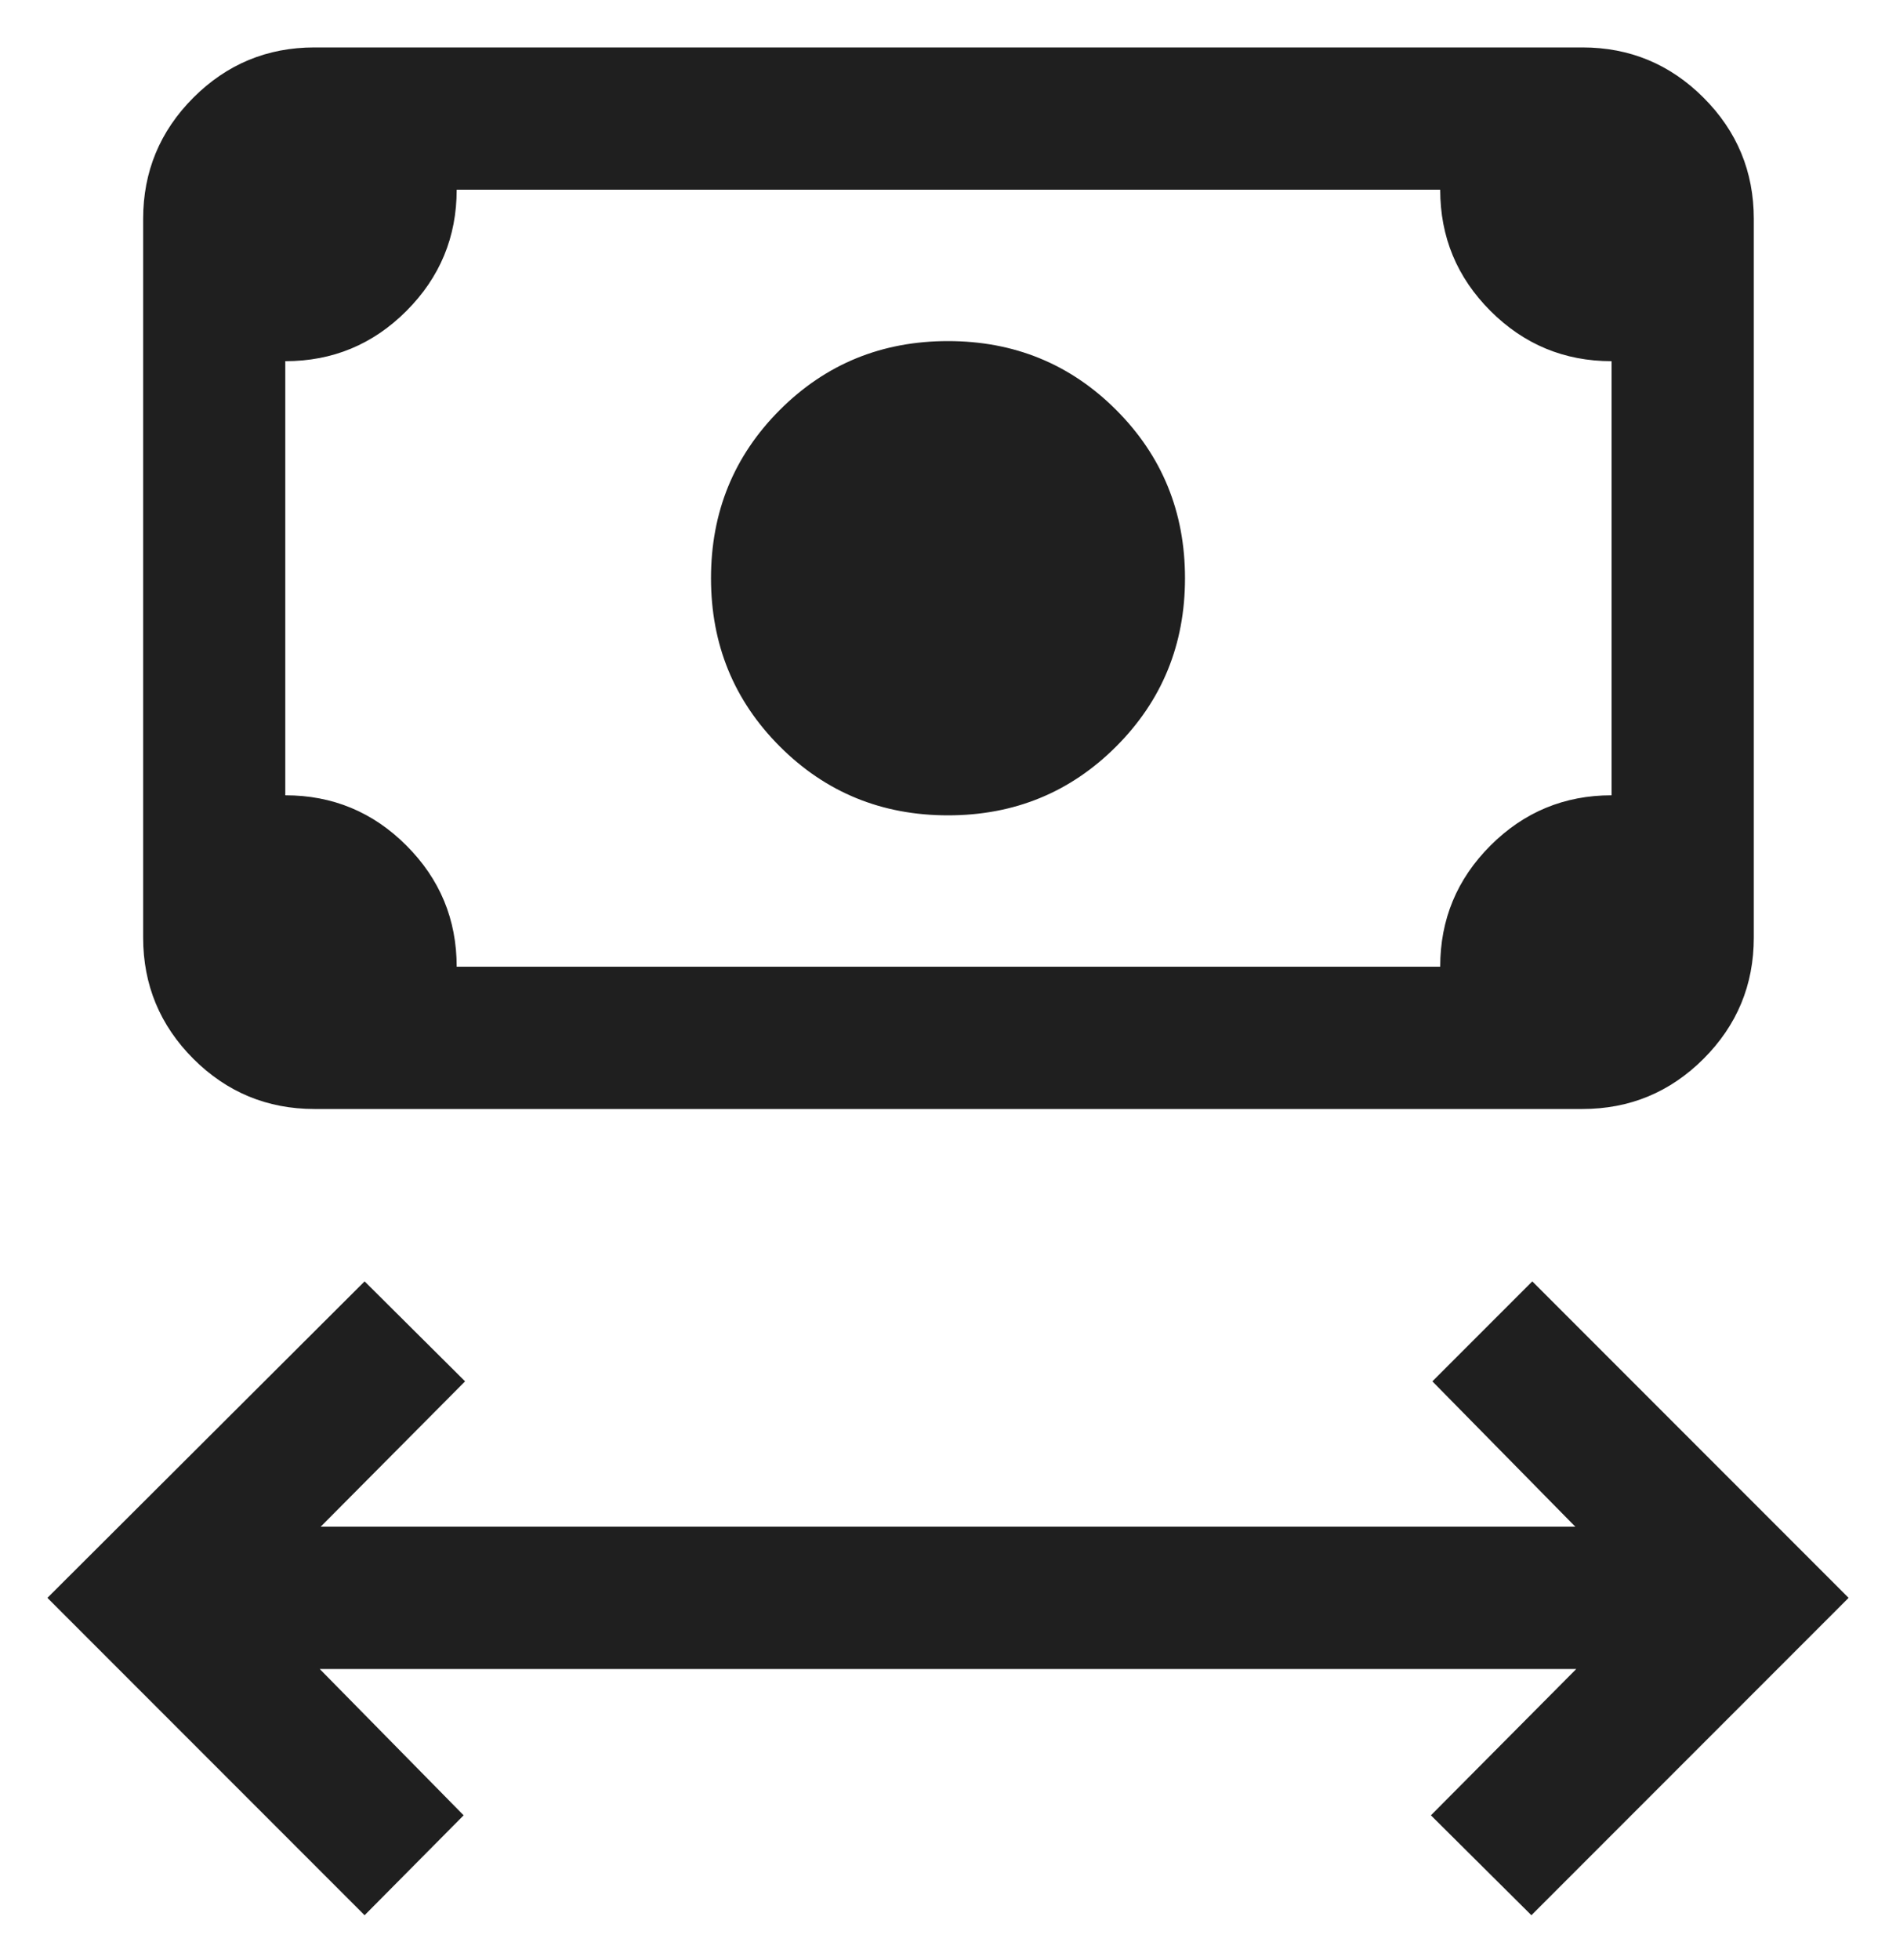 <svg width="30" height="31" viewBox="0 0 30 31" fill="none" xmlns="http://www.w3.org/2000/svg">
<path d="M5.769 30.288L0.75 25.269L5.769 20.264L7.359 21.845L5.074 24.144H24.926L22.664 21.845L24.245 20.264L29.25 25.269L24.231 30.288L22.641 28.708L24.941 26.394H5.059L7.336 28.708L5.769 30.288ZM15 12.894C13.952 12.894 13.065 12.531 12.339 11.805C11.613 11.079 11.25 10.192 11.25 9.144C11.25 8.096 11.613 7.209 12.339 6.483C13.065 5.757 13.952 5.394 15 5.394C16.048 5.394 16.935 5.757 17.661 6.483C18.387 7.209 18.75 8.096 18.75 9.144C18.75 10.192 18.387 11.079 17.661 11.805C16.935 12.531 16.048 12.894 15 12.894ZM4.976 17.538C4.228 17.538 3.589 17.273 3.059 16.744C2.53 16.214 2.265 15.575 2.265 14.827V3.462C2.265 2.714 2.53 2.075 3.059 1.545C3.589 1.015 4.228 0.75 4.976 0.75H25.038C25.786 0.75 26.425 1.015 26.955 1.545C27.485 2.075 27.75 2.714 27.75 3.462V14.827C27.75 15.575 27.485 16.214 26.955 16.744C26.425 17.273 25.786 17.538 25.038 17.538H4.976ZM7.226 15.288H22.788C22.788 14.54 23.053 13.902 23.583 13.372C24.113 12.842 24.752 12.577 25.5 12.577V5.712C24.752 5.712 24.113 5.447 23.583 4.917C23.053 4.387 22.788 3.748 22.788 3H7.226C7.226 3.748 6.961 4.387 6.431 4.917C5.902 5.447 5.263 5.712 4.514 5.712V12.577C5.263 12.577 5.902 12.842 6.431 13.372C6.961 13.902 7.226 14.54 7.226 15.288Z" fill="#1F1F1F"/>
</svg>
